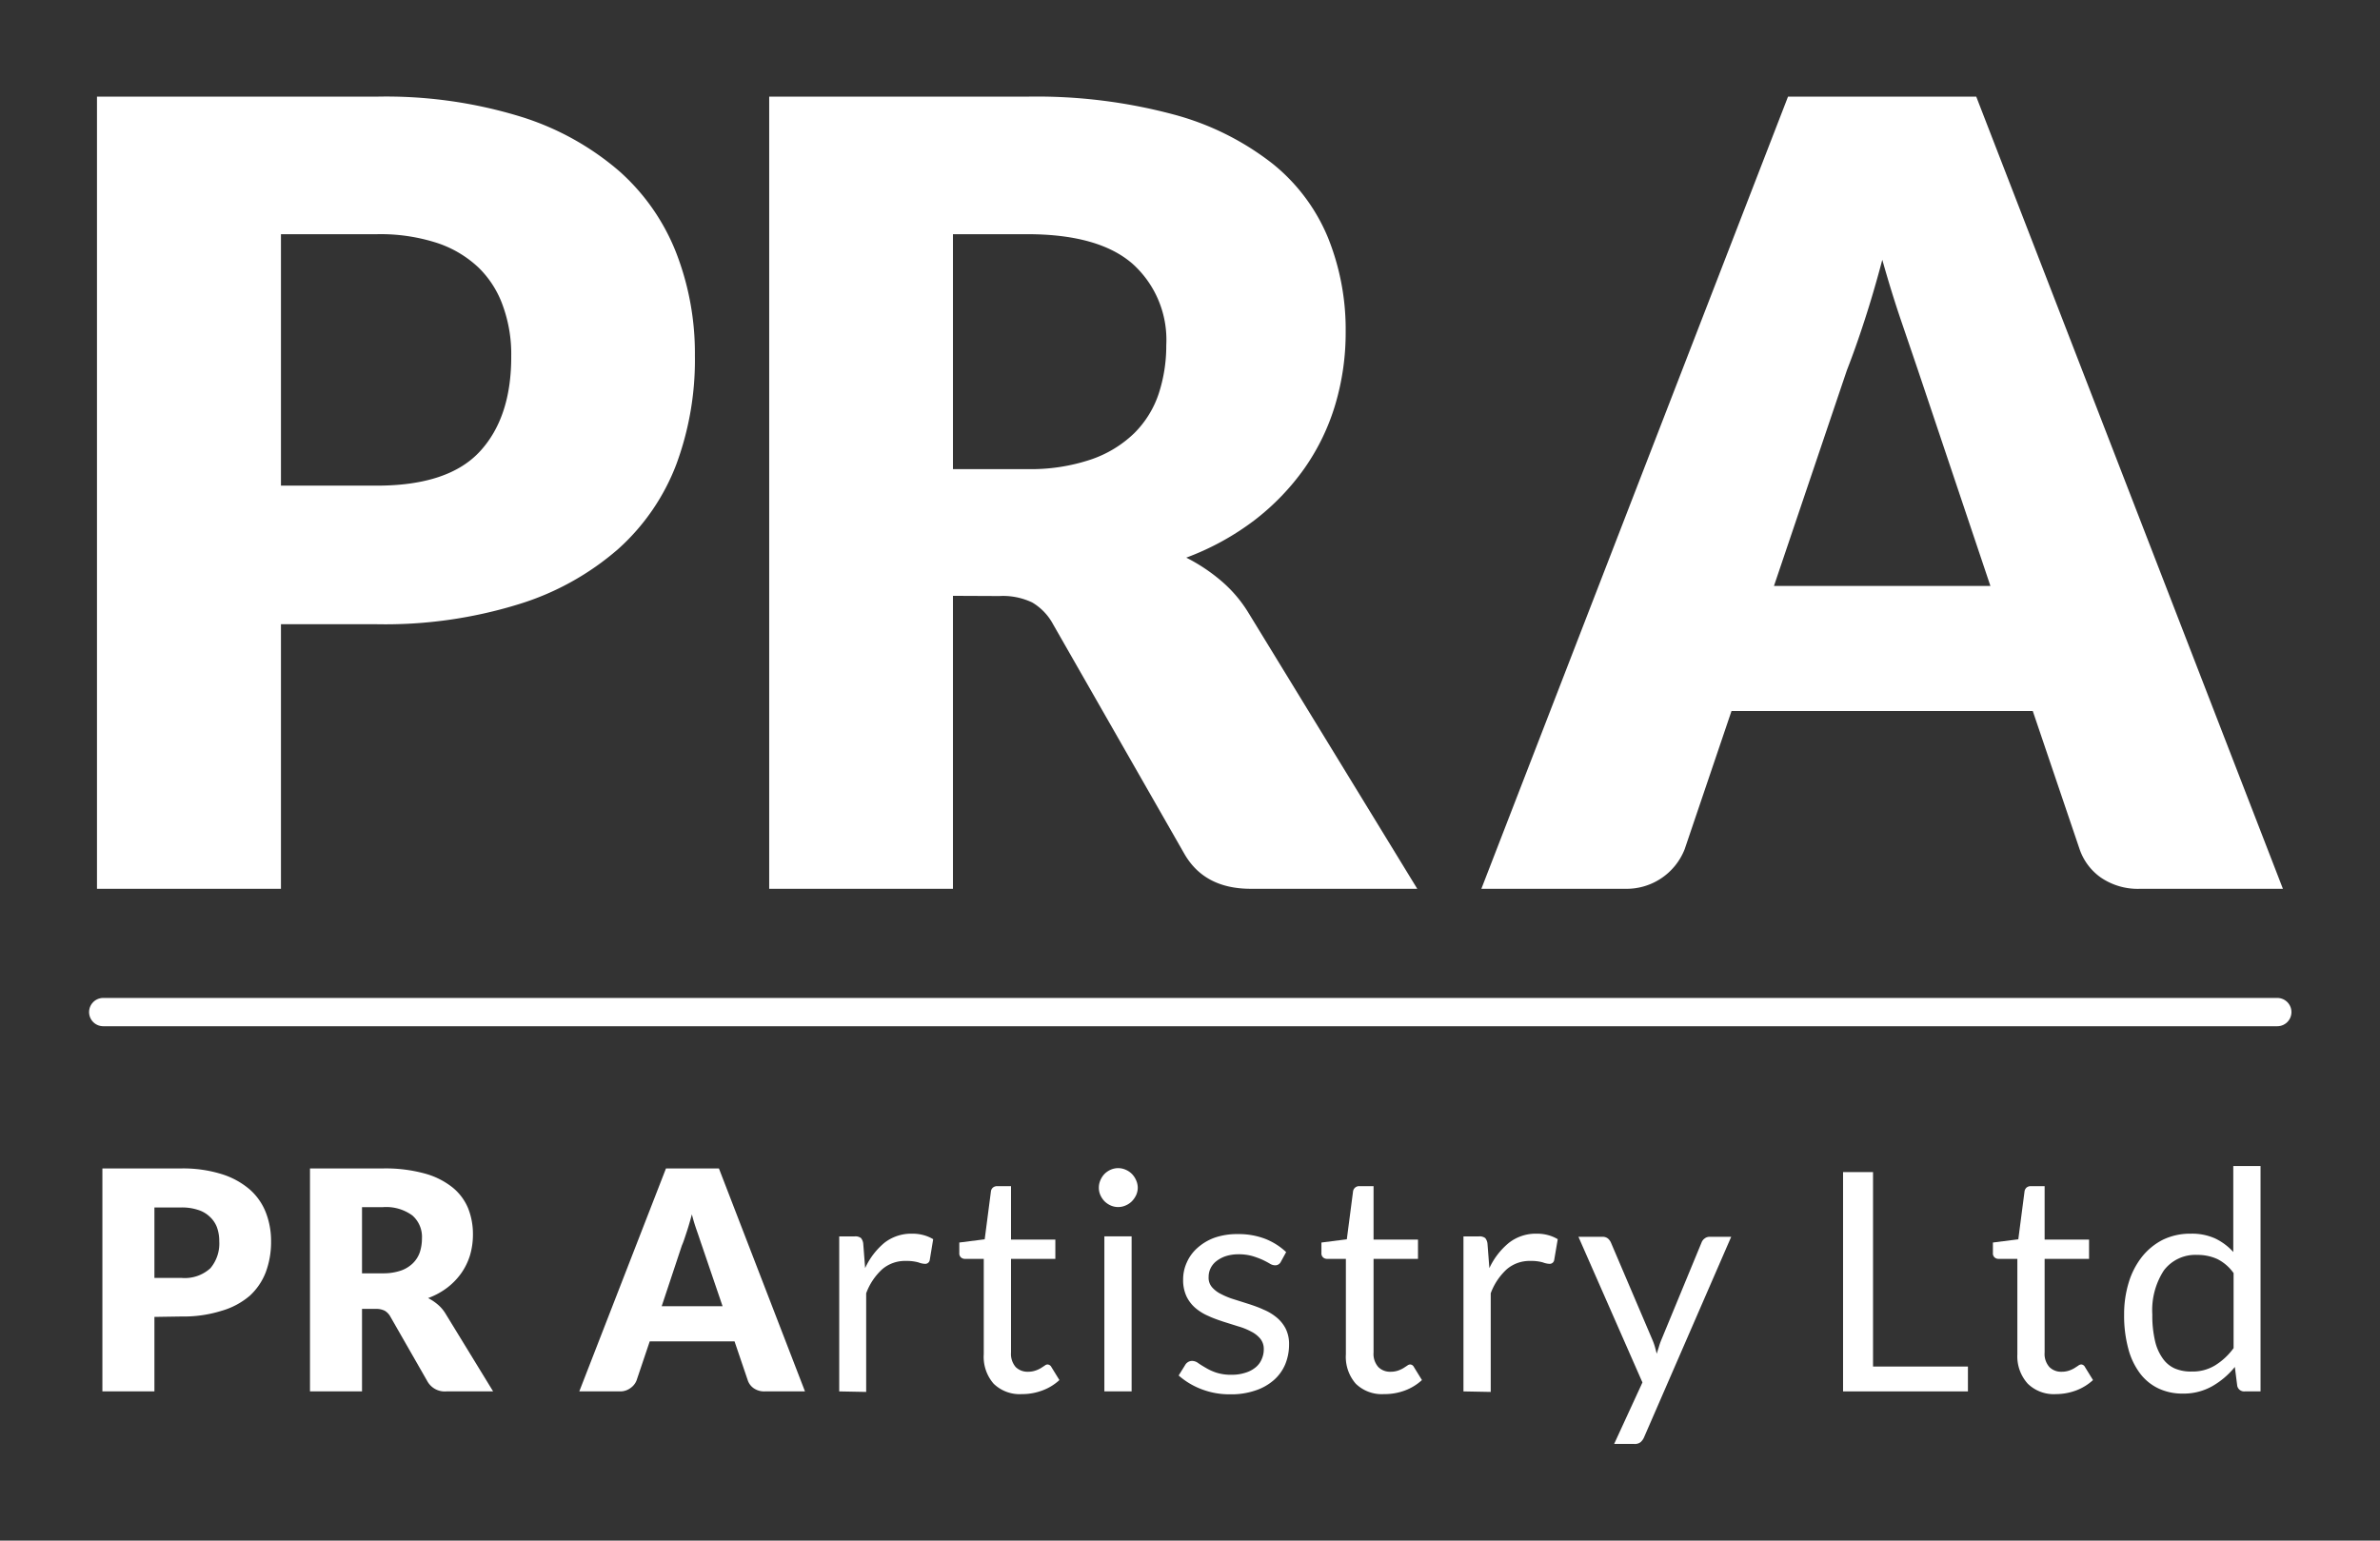 <?xml version="1.0" encoding="UTF-8"?> <svg xmlns="http://www.w3.org/2000/svg" id="Layer_1" data-name="Layer 1" viewBox="0 0 228.72 148.08"><rect x="0" y="0" width="228.72" height="148.08" fill="#333333" stroke="none"/><defs><style>.cls-1{fill:#fff;}.cls-2{fill:none;stroke:#fff;stroke-linecap:round;stroke-miterlimit:10;stroke-width:2.72px;}</style></defs><path class="cls-1" d="M27,60V85.43H9.32V9.29H36.19A44.05,44.05,0,0,1,50,11.2a26.48,26.48,0,0,1,9.51,5.25A20.44,20.44,0,0,1,65,24.34a26.66,26.66,0,0,1,1.78,9.83A28.89,28.89,0,0,1,65,44.62a20.92,20.92,0,0,1-5.59,8.15,26.26,26.26,0,0,1-9.54,5.3A43.43,43.43,0,0,1,36.19,60Zm0-13.32h9.2q6.9,0,9.93-3.3t3-9.19a13.58,13.58,0,0,0-.79-4.76A9.57,9.57,0,0,0,46,25.73a10.65,10.65,0,0,0-4-2.38,17.69,17.69,0,0,0-5.77-.84H27Z"></path><path class="cls-1" d="M91.58,57.27V85.43H73.92V9.29H98.69A50.84,50.84,0,0,1,112.77,11a26.45,26.45,0,0,1,9.52,4.73,17.84,17.84,0,0,1,5.35,7.16,23.59,23.59,0,0,1,1.68,9,24.22,24.22,0,0,1-1,7A21.2,21.2,0,0,1,125.37,45a23.15,23.15,0,0,1-4.81,5,25.52,25.52,0,0,1-6.56,3.6,16.93,16.93,0,0,1,3.32,2.2A12.76,12.76,0,0,1,120,58.94l16.2,26.49h-16q-4.44,0-6.37-3.34L101.2,60a5.39,5.39,0,0,0-2-2.09,6.53,6.53,0,0,0-3.16-.62Zm0-12.18h7.11a18.17,18.17,0,0,0,6.14-.92A11.11,11.11,0,0,0,109,41.64a9.65,9.65,0,0,0,2.35-3.79,14.8,14.8,0,0,0,.73-4.68,9.82,9.82,0,0,0-3.27-7.84q-3.26-2.82-10.11-2.82H91.58Z"></path><path class="cls-1" d="M219.39,85.43H205.7a6.29,6.29,0,0,1-3.79-1.07,5.52,5.52,0,0,1-2.06-2.74l-4.5-13.28H166.4l-4.5,13.28a6,6,0,0,1-5.74,3.81h-13.8L171.83,9.29h18.09ZM170.48,56.32h20.8l-7-20.85-1.59-4.67q-.92-2.7-1.8-5.83-.84,3.18-1.73,5.9c-.59,1.82-1.15,3.38-1.67,4.71Z"></path><path class="cls-1" d="M14.84,126.58v7.16h-5V112.31h7.56a12.43,12.43,0,0,1,3.89.54A7.59,7.59,0,0,1,24,114.33a5.73,5.73,0,0,1,1.55,2.22,7.56,7.56,0,0,1,.5,2.76,8.27,8.27,0,0,1-.52,3A6,6,0,0,1,24,124.55,7.27,7.27,0,0,1,21.27,126a12.18,12.18,0,0,1-3.84.54Zm0-3.75h2.59a3.64,3.64,0,0,0,2.79-.93,3.68,3.68,0,0,0,.85-2.59,3.85,3.85,0,0,0-.22-1.34,2.63,2.63,0,0,0-.67-1,2.81,2.81,0,0,0-1.13-.67,4.89,4.89,0,0,0-1.62-.24H14.84Z"></path><path class="cls-1" d="M34.79,125.81v7.93h-5V112.31h7a14.2,14.2,0,0,1,4,.48,7.39,7.39,0,0,1,2.68,1.33,5.1,5.1,0,0,1,1.51,2,6.7,6.7,0,0,1,.47,2.53,7.05,7.05,0,0,1-.28,2,6.16,6.16,0,0,1-.83,1.71,6.47,6.47,0,0,1-1.36,1.41,7.08,7.08,0,0,1-1.84,1,4.71,4.71,0,0,1,.93.62,3.55,3.55,0,0,1,.76.9l4.56,7.45h-4.5a1.91,1.91,0,0,1-1.8-.94l-3.56-6.22a1.51,1.51,0,0,0-.55-.59,1.82,1.82,0,0,0-.89-.18Zm0-3.42h2a5.21,5.21,0,0,0,1.73-.26,3.12,3.12,0,0,0,1.16-.71,2.73,2.73,0,0,0,.67-1.07,4.34,4.34,0,0,0,.2-1.32,2.73,2.73,0,0,0-.92-2.2,4.26,4.26,0,0,0-2.84-.8h-2Z"></path><path class="cls-1" d="M77.36,133.74H73.5a1.77,1.77,0,0,1-1.06-.3,1.51,1.51,0,0,1-.58-.77l-1.27-3.74H62.44l-1.26,3.74a1.61,1.61,0,0,1-.58.74,1.64,1.64,0,0,1-1,.33H55.67L64,112.31h5.09Zm-13.77-8.19h5.85l-2-5.87c-.13-.37-.27-.81-.45-1.32s-.34-1-.5-1.64c-.16.6-.32,1.16-.49,1.67s-.32,1-.47,1.32Z"></path><path class="cls-1" d="M80.65,133.74v-14.9h1.5a.87.87,0,0,1,.59.16,1,1,0,0,1,.22.56l.18,2.33A6.89,6.89,0,0,1,85,119.45a4.19,4.19,0,0,1,2.64-.87,4,4,0,0,1,1.12.14,3.59,3.59,0,0,1,.92.39l-.33,2a.44.44,0,0,1-.46.37,2,2,0,0,1-.63-.14,4.16,4.16,0,0,0-1.19-.14,3.36,3.36,0,0,0-2.29.8,5.88,5.88,0,0,0-1.54,2.31v9.48Z"></path><path class="cls-1" d="M98.2,134a3.58,3.58,0,0,1-2.71-1,3.92,3.92,0,0,1-.95-2.83V121h-1.8a.55.55,0,0,1-.39-.14.52.52,0,0,1-.16-.43v-1l2.44-.31.6-4.61a.58.58,0,0,1,.19-.36.64.64,0,0,1,.41-.14h1.33v5.14h4.26V121H97.16V130a1.93,1.93,0,0,0,.45,1.4,1.62,1.62,0,0,0,1.18.45,2.16,2.16,0,0,0,.71-.11,2.62,2.62,0,0,0,.53-.24l.37-.24a.45.45,0,0,1,.27-.11.45.45,0,0,1,.37.25l.77,1.25a4.89,4.89,0,0,1-1.64,1A5.5,5.5,0,0,1,98.2,134Z"></path><path class="cls-1" d="M109.34,114.16a1.73,1.73,0,0,1-.16.72,2.16,2.16,0,0,1-.41.59,1.91,1.91,0,0,1-.6.4,1.78,1.78,0,0,1-1.43,0,2,2,0,0,1-.59-.4,2.12,2.12,0,0,1-.4-.59,1.72,1.72,0,0,1-.15-.72,1.79,1.79,0,0,1,.15-.72,2,2,0,0,1,.4-.61,2,2,0,0,1,.59-.4,1.78,1.78,0,0,1,1.43,0,1.91,1.91,0,0,1,.6.4,2,2,0,0,1,.41.61A1.8,1.8,0,0,1,109.34,114.16Zm-.59,4.68v14.9h-2.62v-14.9Z"></path><path class="cls-1" d="M123.08,121.3a.59.59,0,0,1-.55.32,1,1,0,0,1-.5-.16c-.18-.11-.41-.23-.68-.36a7.77,7.77,0,0,0-1-.37,4.78,4.78,0,0,0-1.33-.17,4,4,0,0,0-1.19.17,3,3,0,0,0-.91.47,1.94,1.94,0,0,0-.57.68,1.87,1.87,0,0,0-.2.85,1.39,1.39,0,0,0,.33,1,2.75,2.75,0,0,0,.88.66,7,7,0,0,0,1.23.5l1.42.45c.49.16,1,.34,1.42.54a4.91,4.91,0,0,1,1.24.74,3.45,3.45,0,0,1,.88,1.08,3.29,3.29,0,0,1,.33,1.53,5,5,0,0,1-.37,1.91,4.18,4.18,0,0,1-1.09,1.51,5.1,5.1,0,0,1-1.77,1,7.1,7.1,0,0,1-2.41.37,7.46,7.46,0,0,1-2.82-.51,7.13,7.13,0,0,1-2.15-1.3l.62-1a.78.78,0,0,1,.28-.29.75.75,0,0,1,.42-.11,1,1,0,0,1,.56.21q.3.21.72.45a5,5,0,0,0,1,.46,4.57,4.57,0,0,0,1.49.21,4.15,4.15,0,0,0,1.34-.2,2.79,2.79,0,0,0,1-.54,2,2,0,0,0,.56-.78,2.29,2.29,0,0,0,.19-.94,1.56,1.56,0,0,0-.33-1,2.7,2.7,0,0,0-.88-.69,6.16,6.16,0,0,0-1.24-.5l-1.43-.45c-.48-.16-1-.34-1.42-.54a4.91,4.91,0,0,1-1.25-.76,3.45,3.45,0,0,1-.87-1.12,3.67,3.67,0,0,1-.33-1.63,3.9,3.9,0,0,1,.35-1.64,4,4,0,0,1,1-1.38,5.05,5.05,0,0,1,1.66-1,6.56,6.56,0,0,1,2.25-.35,7.1,7.1,0,0,1,2.64.46,6.29,6.29,0,0,1,2,1.27Z"></path><path class="cls-1" d="M133,134a3.58,3.58,0,0,1-2.71-1,3.92,3.92,0,0,1-.95-2.83V121h-1.79a.56.56,0,0,1-.4-.14.52.52,0,0,1-.16-.43v-1l2.44-.31.6-4.61a.59.59,0,0,1,.61-.5H132v5.14h4.27V121H132V130a1.89,1.89,0,0,0,.46,1.4,1.58,1.58,0,0,0,1.17.45,2.18,2.18,0,0,0,.72-.11,2.8,2.8,0,0,0,.52-.24l.37-.24a.48.48,0,0,1,.28-.11.43.43,0,0,1,.36.25l.77,1.25a5,5,0,0,1-1.63,1A5.59,5.59,0,0,1,133,134Z"></path><path class="cls-1" d="M140.64,133.74v-14.9h1.5a.89.89,0,0,1,.59.16,1,1,0,0,1,.22.56l.18,2.33a6.89,6.89,0,0,1,1.89-2.44,4.19,4.19,0,0,1,2.64-.87,4,4,0,0,1,1.12.14,3.59,3.59,0,0,1,.92.39l-.34,2a.44.44,0,0,1-.45.37,2.11,2.11,0,0,1-.64-.14,4.06,4.06,0,0,0-1.19-.14,3.36,3.36,0,0,0-2.28.8,5.88,5.88,0,0,0-1.54,2.31v9.48Z"></path><path class="cls-1" d="M158,138.14a1.31,1.31,0,0,1-.33.47.89.89,0,0,1-.61.18h-1.94l2.72-5.91-6.15-14H154a.8.8,0,0,1,.53.17,1.14,1.14,0,0,1,.28.38l4,9.38a5.61,5.61,0,0,1,.23.65c.06.21.12.44.17.66l.21-.66a5.75,5.75,0,0,1,.23-.66l3.87-9.37a.83.83,0,0,1,.3-.39.74.74,0,0,1,.47-.16h2.08Z"></path><path class="cls-1" d="M180,131.35h9.12v2.39h-12V112.66H180Z"></path><path class="cls-1" d="M197.58,134a3.58,3.58,0,0,1-2.71-1,3.92,3.92,0,0,1-1-2.83V121h-1.79a.56.56,0,0,1-.4-.14.52.52,0,0,1-.16-.43v-1l2.44-.31.6-4.61a.63.63,0,0,1,.19-.36.64.64,0,0,1,.42-.14h1.32v5.14h4.27V121h-4.27V130a1.89,1.89,0,0,0,.46,1.4,1.58,1.58,0,0,0,1.17.45,2.22,2.22,0,0,0,.72-.11,2.8,2.8,0,0,0,.52-.24l.37-.24a.48.48,0,0,1,.28-.11.43.43,0,0,1,.36.25l.77,1.25a5,5,0,0,1-1.63,1A5.59,5.59,0,0,1,197.58,134Z"></path><path class="cls-1" d="M215.71,133.74a.67.67,0,0,1-.71-.54l-.23-1.81a7.7,7.7,0,0,1-2.19,1.86,5.57,5.57,0,0,1-2.82.7,5.36,5.36,0,0,1-2.32-.49,4.78,4.78,0,0,1-1.78-1.45,6.84,6.84,0,0,1-1.13-2.38,12.13,12.13,0,0,1-.4-3.28,10.4,10.4,0,0,1,.44-3.07,7.5,7.5,0,0,1,1.27-2.47,6.1,6.1,0,0,1,2-1.64,6,6,0,0,1,2.7-.59,5.4,5.4,0,0,1,2.34.46,5.59,5.59,0,0,1,1.74,1.3v-8.26h2.62v21.66Zm-5.08-1.91a4.14,4.14,0,0,0,2.24-.59,6.29,6.29,0,0,0,1.78-1.66v-7.21a4.23,4.23,0,0,0-1.58-1.36,4.59,4.59,0,0,0-1.91-.39,3.79,3.79,0,0,0-3.21,1.49,7,7,0,0,0-1.11,4.24,10.56,10.56,0,0,0,.25,2.49,4.67,4.67,0,0,0,.73,1.7,2.8,2.8,0,0,0,1.19,1A3.94,3.94,0,0,0,210.63,131.83Z"></path><line class="cls-2" x1="9.92" y1="97.28" x2="218.85" y2="97.28"></line></svg> 